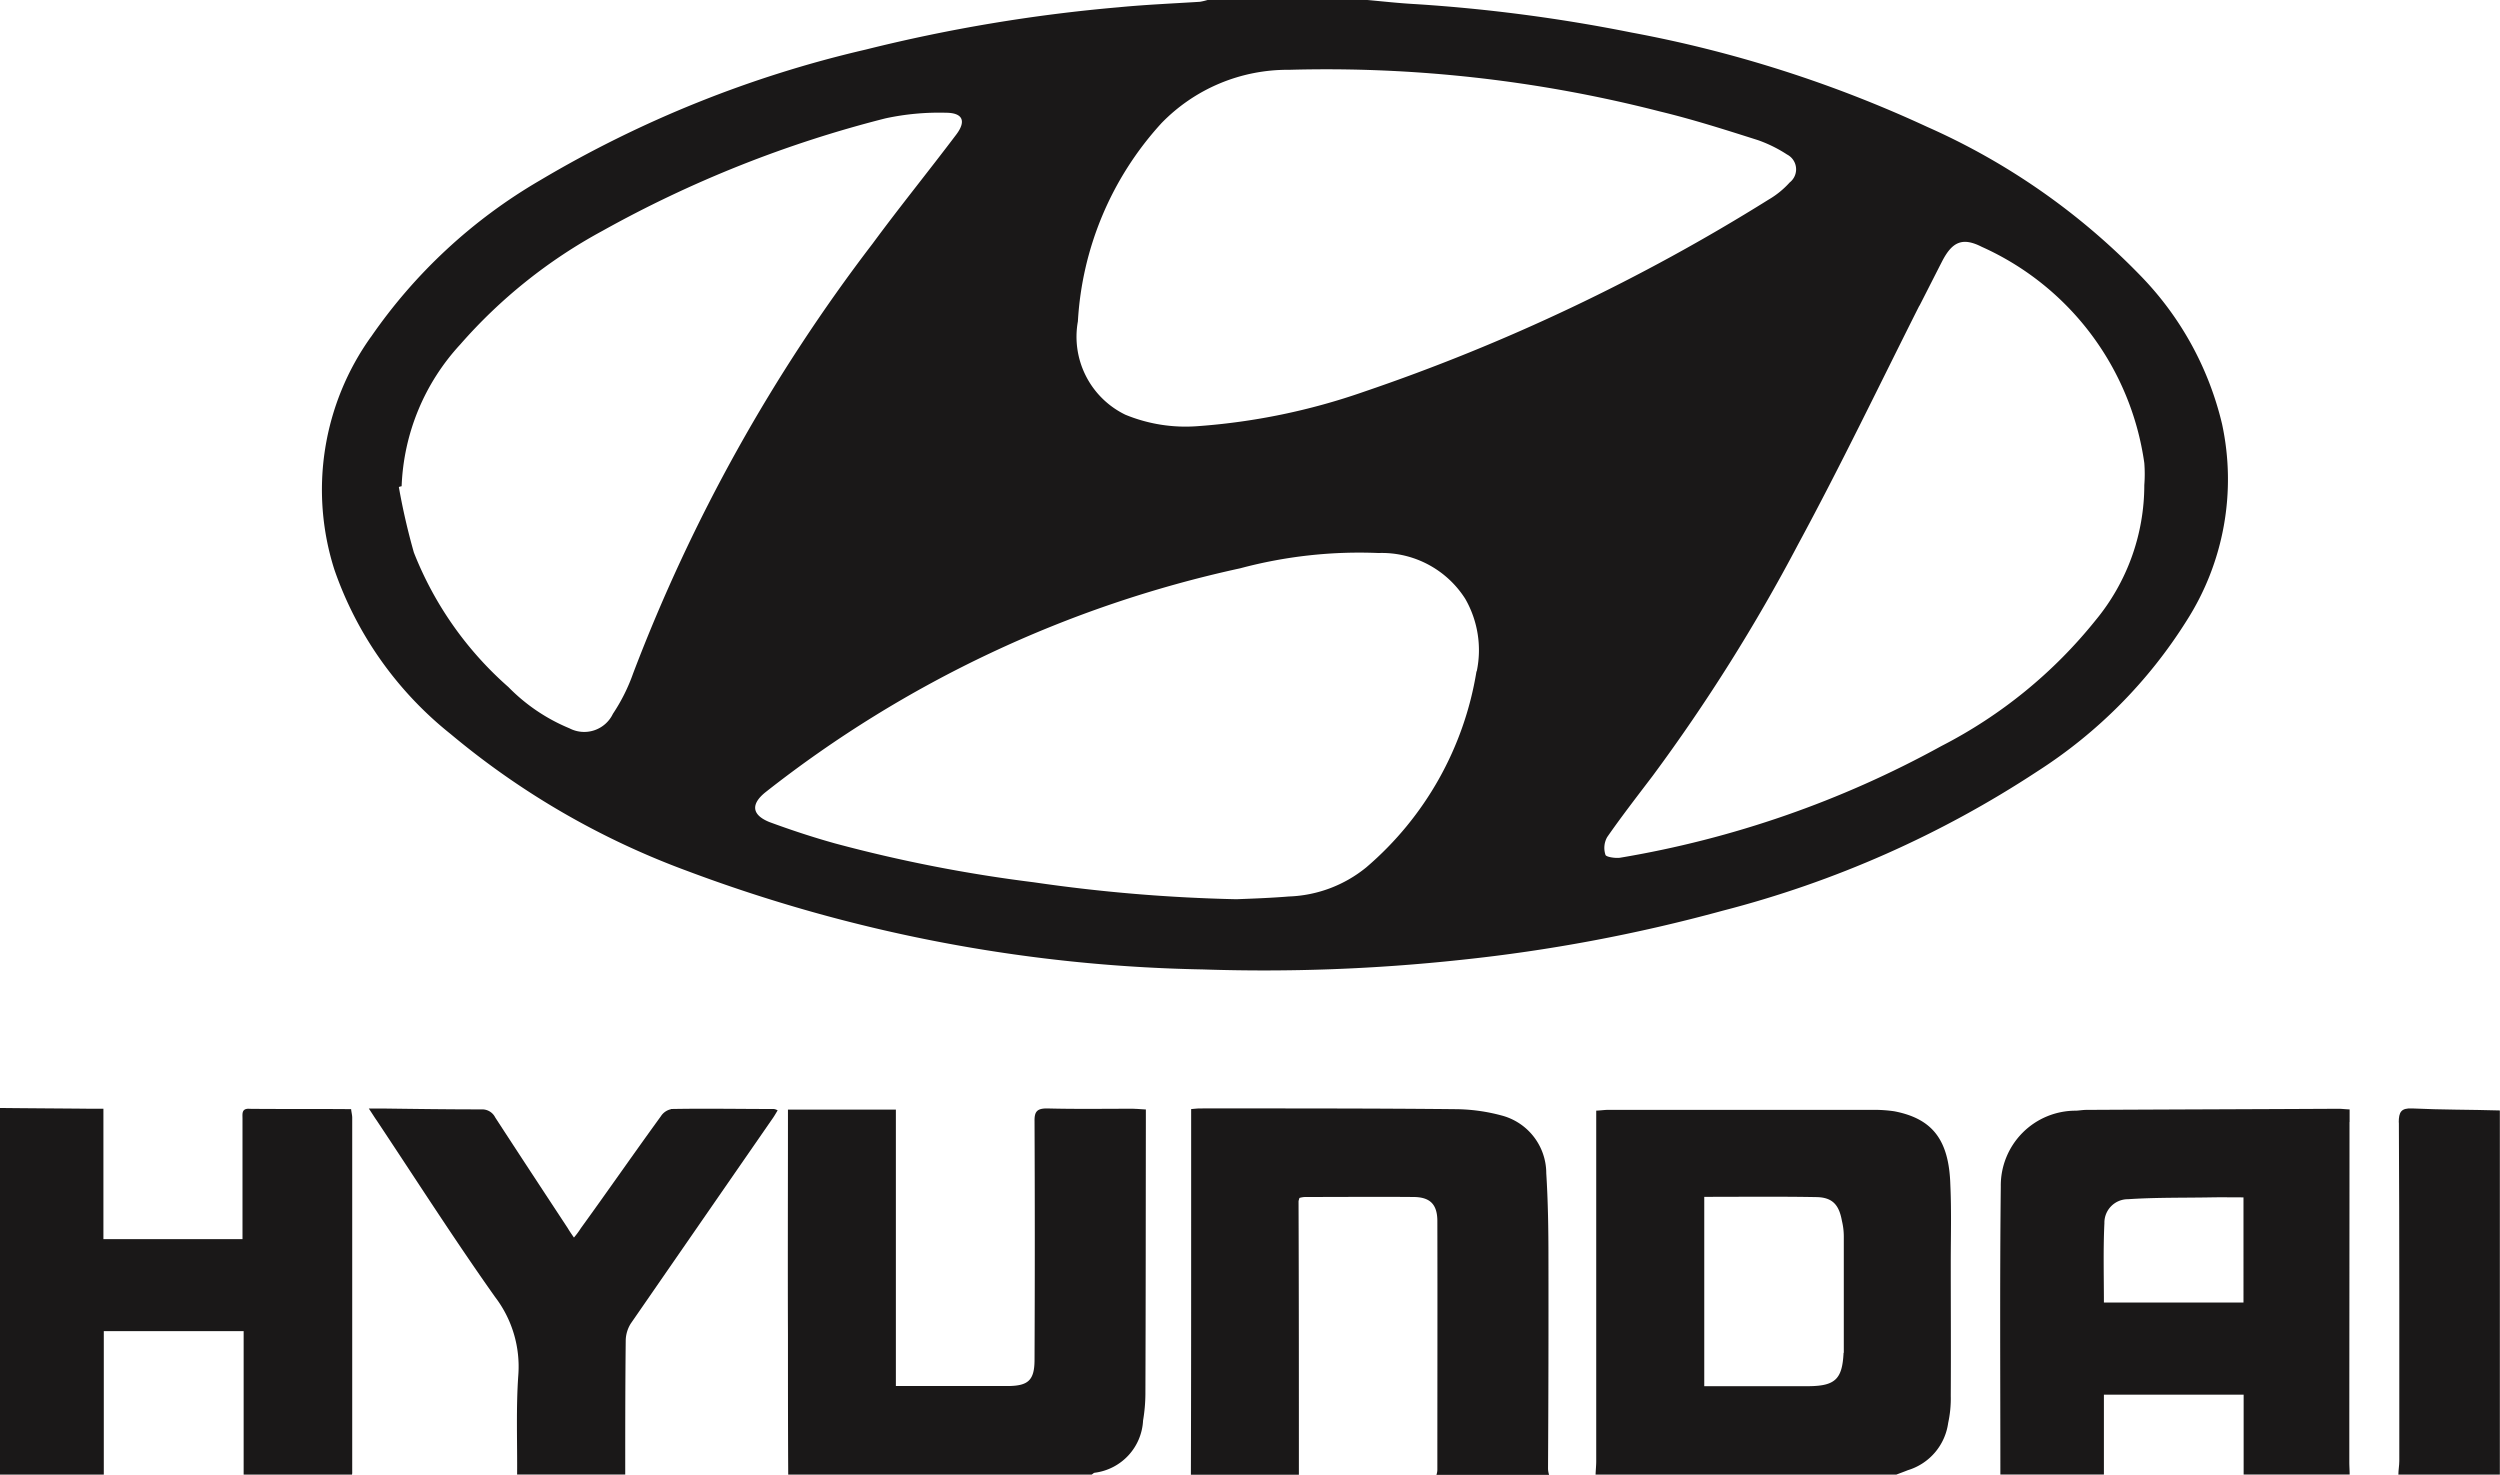<svg xmlns="http://www.w3.org/2000/svg" id="Group_2764" data-name="Group 2764" width="65.464" height="38.614" viewBox="0 0 65.464 38.614"><path id="Path_12140" data-name="Path 12140" d="M259.976,355.353a6.881,6.881,0,0,0-.958,6.091,9.455,9.455,0,0,0,3.046,4.309,20.881,20.881,0,0,0,6.17,3.575,40.5,40.5,0,0,0,13.522,2.588,48.061,48.061,0,0,0,6.752-.249,42.894,42.894,0,0,0,6.866-1.289,27.468,27.468,0,0,0,8.239-3.649,12.691,12.691,0,0,0,3.907-3.943,6.872,6.872,0,0,0,.929-5.151,8.318,8.318,0,0,0-2.155-3.905,17.8,17.8,0,0,0-5.563-3.875,32.527,32.527,0,0,0-7.746-2.472,42.6,42.6,0,0,0-5.65-.744c-.434-.023-.858-.071-1.287-.11H281.89a1.663,1.663,0,0,1-.207.049c-.713.045-1.416.075-2.123.143a42.458,42.458,0,0,0-6.627,1.108,29.941,29.941,0,0,0-8.532,3.426,13.818,13.818,0,0,0-4.425,4.1m28.95,8.754a8.545,8.545,0,0,1-2.881,5.13,3.387,3.387,0,0,1-2.032.767c-.525.043-1.057.059-1.372.072a43.071,43.071,0,0,1-5.31-.444,38.231,38.231,0,0,1-5.2-1.017c-.588-.164-1.166-.355-1.726-.562-.466-.191-.48-.474-.094-.782a30.593,30.593,0,0,1,12.429-5.861,12.073,12.073,0,0,1,3.622-.4,2.59,2.59,0,0,1,2.27,1.2,2.7,2.7,0,0,1,.3,1.9m11.594-9.576c.2-.39.4-.787.6-1.177.262-.5.53-.62,1.03-.365a7.324,7.324,0,0,1,4.257,5.662,3.766,3.766,0,0,1,0,.576,5.558,5.558,0,0,1-1.279,3.545,12.47,12.47,0,0,1-4.032,3.288,26.521,26.521,0,0,1-8.421,2.927c-.123.016-.365-.02-.378-.077a.574.574,0,0,1,.045-.464c.378-.544.788-1.072,1.194-1.607a46.931,46.931,0,0,0,3.81-6.067c1.11-2.052,2.119-4.152,3.17-6.241m-19.853-4.772a4.6,4.6,0,0,1,3.348-1.405,35.117,35.117,0,0,1,9.709,1.09c.862.207,1.718.481,2.568.751a3.535,3.535,0,0,1,.764.377.436.436,0,0,1,.069.732,2.3,2.3,0,0,1-.554.45,50.9,50.9,0,0,1-10.6,5.032,16.85,16.85,0,0,1-4.356.9,4.14,4.14,0,0,1-1.885-.3,2.269,2.269,0,0,1-1.244-2.444,8.4,8.4,0,0,1,2.176-5.177m-7.2-.143a6.667,6.667,0,0,1,1.563-.144c.444,0,.544.214.279.568-.728.965-1.48,1.891-2.192,2.858a44.648,44.648,0,0,0-6.269,11.247,4.762,4.762,0,0,1-.532,1.066.833.833,0,0,1-1.137.381,4.8,4.8,0,0,1-1.6-1.081,9.139,9.139,0,0,1-2.476-3.525,17.239,17.239,0,0,1-.393-1.713.306.306,0,0,1,.073-.02,5.792,5.792,0,0,1,1.531-3.709,13.425,13.425,0,0,1,3.717-2.973,30.685,30.685,0,0,1,7.434-2.955" transform="translate(-250.263 -346.531)" fill="#1a1818"></path><path id="Path_12141" data-name="Path 12141" d="M291.472,368.32a3.686,3.686,0,0,0-.549-.037h-6.93c-.1,0-.2.016-.322.021v9.176c0,.114-.013.239-.017.354h7.876c.1-.039.206-.076.3-.115a1.505,1.505,0,0,0,1.057-1.237,3,3,0,0,0,.068-.711c.007-1.166,0-2.317,0-3.474,0-.688.02-1.372-.011-2.054-.036-1.185-.477-1.733-1.476-1.924m-1.32,6.325c-.032.689-.22.867-.9.875H286.5v-4.958c.993,0,1.972-.011,2.95.007.417.011.581.212.655.623a1.757,1.757,0,0,1,.049.408c0,.967,0,1.943,0,2.914,0,.052,0,.088,0,.132" transform="translate(-241.873 -339.221)" fill="#1a1818"></path><path id="Path_12142" data-name="Path 12142" d="M300.734,368.61v-.331c-.127-.005-.208-.017-.289-.017-2.2.012-4.4.017-6.6.029-.095,0-.182.016-.273.021A1.96,1.96,0,0,0,291.6,370.3c-.028,2.518-.011,5.03-.011,7.539H294.3v-2.09h3.659v2.09h2.776c0-.108-.009-.22-.009-.33,0-2.965.005-5.939.005-8.9m-2.776,4.726H294.3c0-.695-.02-1.387.013-2.076a.615.615,0,0,1,.619-.629c.719-.048,1.455-.035,2.179-.048.275-.005.559,0,.844,0Z" transform="translate(-239.208 -339.228)" fill="#1a1818"></path><path id="Path_12143" data-name="Path 12143" d="M276.877,368.263c-.753,0-1.518.012-2.269-.008-.263,0-.329.086-.325.333.009,2.075.009,4.165,0,6.243,0,.54-.162.687-.688.693h-2.943v-7.239h-2.826v.385c0,1.838-.007,3.674,0,5.513,0,1.225,0,2.441.007,3.661h7.938c.029-.005.051-.043.085-.049a1.452,1.452,0,0,0,1.269-1.368,4.314,4.314,0,0,0,.061-.693c.009-2.371.009-4.756.012-7.121v-.331c-.12-.005-.226-.017-.322-.017" transform="translate(-247.193 -339.23)" fill="#1a1818"></path><path id="Path_12144" data-name="Path 12144" d="M285.085,372.171c0-.747-.011-1.49-.057-2.218a1.566,1.566,0,0,0-1.176-1.515,4.769,4.769,0,0,0-1.138-.163c-2.246-.023-4.5-.02-6.742-.02-.076,0-.139.008-.243.017V371c0,2.285,0,4.56-.007,6.846h2.828c0-2.389,0-4.77-.009-7.16a.57.57,0,0,1,.024-.087.576.576,0,0,1,.151-.025c.938,0,1.889-.008,2.827,0,.441,0,.633.19.633.633.005,2.167,0,4.341,0,6.508a.425.425,0,0,1-.024.135h2.95a.593.593,0,0,1-.028-.156q.016-2.772.011-5.517" transform="translate(-244.538 -339.23)" fill="#1a1818"></path><path id="Path_12145" data-name="Path 12145" d="M258.894,368.266c-.188,0-.162.134-.162.258v3.156H255.09v-3.414h-.35c-.786-.008-1.567-.011-2.358-.02v9.6H255.1V374.09h3.662v3.757H261.6a.337.337,0,0,0,.005-.076V368.5c0-.065-.02-.139-.029-.223-.909-.009-1.793,0-2.68-.009" transform="translate(-252.382 -339.233)" fill="#1a1818"></path><path id="Path_12146" data-name="Path 12146" d="M267.525,368.273a.418.418,0,0,0-.266.184c-.707.973-1.392,1.961-2.095,2.931a2.041,2.041,0,0,1-.182.246c-.074-.106-.118-.171-.162-.246-.631-.959-1.268-1.928-1.9-2.9a.379.379,0,0,0-.349-.21c-.868,0-1.736-.011-2.607-.023h-.354c.1.148.15.233.206.311,1.026,1.542,2.025,3.105,3.1,4.623a3,3,0,0,1,.609,2.051c-.061.863-.024,1.732-.031,2.6h2.831c0-1.166,0-2.345.013-3.518a.866.866,0,0,1,.132-.436q1.846-2.671,3.7-5.35c.052-.071.095-.148.146-.232a.253.253,0,0,0-.1-.036c-.891,0-1.793-.017-2.691,0" transform="translate(-249.953 -339.228)" fill="#1a1818"></path><path id="Path_12147" data-name="Path 12147" d="M299.4,368.623c.015,2.953.011,5.915.011,8.867,0,.114-.024.239-.024.354h2.657v-9.535c-.76-.023-1.53-.016-2.3-.053-.286-.012-.347.095-.347.367" transform="translate(-236.584 -339.231)" fill="#1a1818"></path></svg>